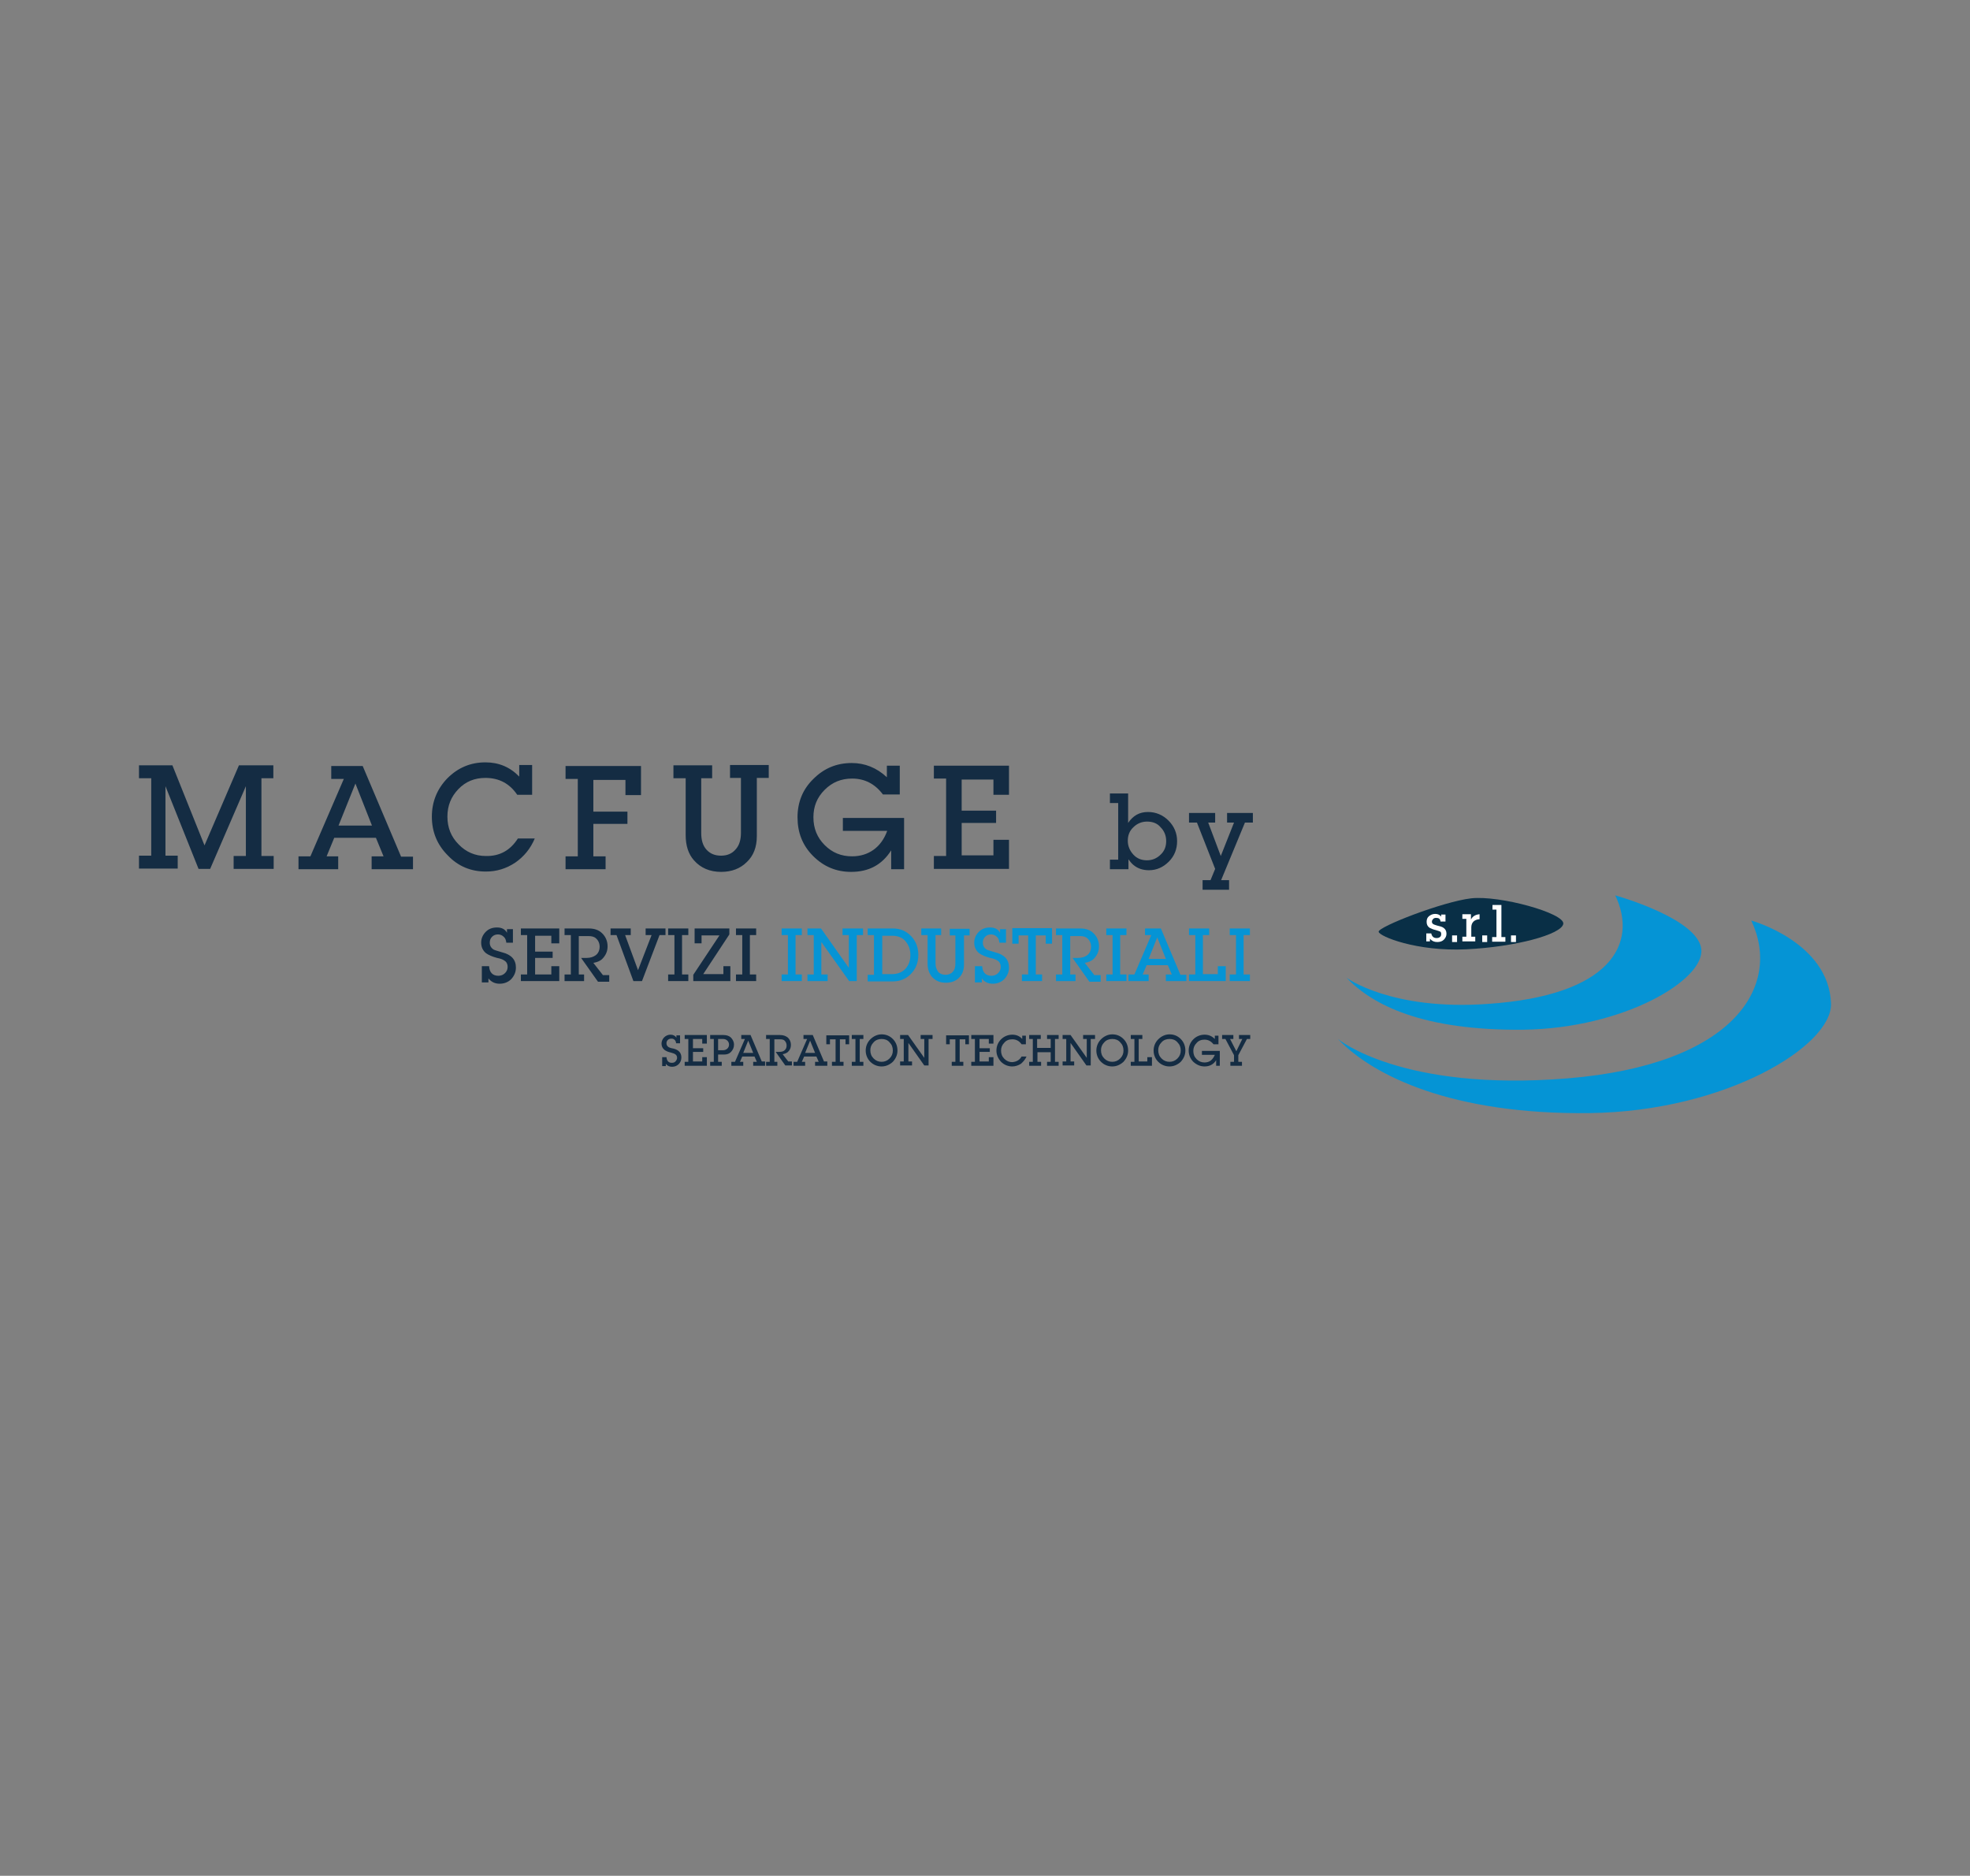 <?xml version="1.0" encoding="utf-8"?>
<!-- Generator: Adobe Illustrator 25.4.1, SVG Export Plug-In . SVG Version: 6.00 Build 0)  -->
<svg version="1.1" id="Layer_1" xmlns="http://www.w3.org/2000/svg" xmlns:xlink="http://www.w3.org/1999/xlink" x="0px" y="0px"
	 viewBox="0 0 595.3 566.9" style="enable-background:new 0 0 595.3 566.9;" xml:space="preserve">
<rect x="0" y="0" width="595.3" height="566.9" fill="#808080" stroke="none"/>
<style type="text/css">
	.st0{fill:#142C43;}
	.st1{fill:#0594D5;}
	.st2{fill:#092F46;}
	.st3{fill:#FFFFFF;}
</style>
<g>
	<g>
		<path class="st0" d="M79,235.3v23.4h3.7v3.9H70.6v-3.9h3.7v-21.1l-10.8,25H60l-10-25v21h3.7v3.9H42v-3.9h3.7v-23.4H42v-3.9h10.1
			l9.7,24.2l10.4-24.2h10.4v3.9H79z"/>
		<path class="st0" d="M124.7,262.7h-12.4v-3.9h3.6l-2.3-5.6H101l-2.3,5.6h3.5v3.9H90.2v-3.9h3.6l10.1-23.4h-3.8v-3.9h9.5l11.6,27.4
			h3.6V262.7z M112.4,249.5l-5-12.7l-5.1,12.7H112.4z"/>
		<path class="st0" d="M156.5,253.4h5.1c-1.3,3.1-3.3,5.5-5.9,7.3c-2.7,1.8-5.6,2.7-8.9,2.7c-4.5,0-8.4-1.6-11.5-4.9
			c-3.2-3.2-4.8-7.1-4.8-11.7c0-4.5,1.6-8.4,4.7-11.6c3.2-3.2,7-4.8,11.5-4.8c4,0,7.4,1.4,10.2,4.3v-3.5h3.9v9h-4.5
			c-2.3-3.4-5.5-5.1-9.6-5.1c-3.3,0-6,1.1-8.2,3.4c-2.2,2.3-3.3,5-3.3,8.3c0,3.3,1.1,6.1,3.4,8.4c2.2,2.3,5,3.5,8.2,3.5
			C151,258.8,154.2,257,156.5,253.4z"/>
		<path class="st0" d="M179.3,248.9v9.9h3.7v3.9h-12.1v-3.9h3.7v-23.4h-3.7v-3.9h22.8v8.8H189v-4.6h-9.7v9.6h10.3v3.7H179.3z"/>
		<path class="st0" d="M228.7,235.3v17.4c0,3.3-1,5.9-3,7.8c-2,2-4.6,3-7.8,3c-3.4,0-6.2-1.2-8.2-3.5c-1.7-1.9-2.5-4.5-2.5-7.6
			v-17.2h-3.7v-3.9h11.7v3.9h-3.3v16.6c0,2.1,0.5,3.8,1.6,5c1.1,1.2,2.5,1.8,4.4,1.8c1.8,0,3.3-0.6,4.4-1.9c1.1-1.2,1.6-2.9,1.6-5
			v-16.6h-3.3v-3.9h11.7v3.9H228.7z"/>
		<path class="st0" d="M273.2,247.1v15.6h-3.9v-5.7c-2.8,4.4-6.8,6.5-12.1,6.5c-4.5,0-8.3-1.6-11.5-4.8c-3.2-3.2-4.7-7.1-4.7-11.7
			c0-4.6,1.6-8.5,4.8-11.6c3.2-3.2,7-4.8,11.6-4.8c3.9,0,7.5,1.4,10.6,4.3v-3.5h3.9v8.7h-5.1c-2.4-3.2-5.5-4.8-9.3-4.8
			c-3.3,0-6,1.1-8.3,3.4c-2.3,2.3-3.4,5-3.4,8.3c0,3.3,1.1,6.1,3.4,8.4c2.3,2.3,5,3.4,8.3,3.4c2.5,0,4.7-0.7,6.5-2
			c1.8-1.3,3.2-3.2,4.1-5.7h-13.4v-3.9H273.2z"/>
		<path class="st0" d="M300.2,253.8h4.7v8.8h-22.7v-3.9h3.7v-23.4h-3.7v-3.9h22.7v8.8h-4.7v-4.6h-9.6v9.4H301v3.7h-10.4v9.8h9.6
			V253.8z"/>
	</g>
	<g>
		<path class="st0" d="M145.6,296.5V292h2.2c0.1,1.9,1.1,2.9,2.8,2.9c0.8,0,1.5-0.3,2-0.8c0.5-0.5,0.8-1.1,0.8-1.9
			c0-0.8-0.3-1.5-1-1.9c-0.4-0.3-1.1-0.6-2.2-0.8c-1.5-0.4-2.6-0.9-3.3-1.4c-1-0.8-1.5-1.9-1.5-3.2c0-1.3,0.5-2.4,1.4-3.3
			c0.9-0.9,2-1.3,3.4-1.3c1.4,0,2.4,0.5,3,1.6v-1.1h1.8v4.1H153c-0.1-0.8-0.3-1.4-0.8-1.8c-0.4-0.4-1-0.7-1.7-0.7
			c-0.7,0-1.3,0.2-1.8,0.7c-0.5,0.5-0.7,1.1-0.7,1.8c0,0.9,0.4,1.6,1.2,2.1c0.4,0.2,1.2,0.4,2.5,0.8c2.8,0.7,4.2,2.2,4.2,4.6
			c0,1.4-0.5,2.5-1.4,3.5c-0.9,0.9-2.1,1.4-3.5,1.4c-1.4,0-2.5-0.5-3.4-1.6v1.2H145.6z"/>
		<path class="st0" d="M166.6,292h2.4v4.5h-11.6v-2h1.9v-11.9h-1.9v-2H169v4.5h-2.4v-2.3h-4.9v4.8h5.3v1.9h-5.3v5h4.9V292z"/>
		<path class="st0" d="M174.9,282.7v11.8h1.6v2h-5.9v-2h1.9v-11.9h-1.9v-2h7.3c1.8,0,3.1,0.5,4.1,1.5c1,1,1.6,2.3,1.6,3.9
			c0,1.6-0.6,2.8-1.7,3.9c-0.7,0.6-1.5,0.9-2.6,1.1l2.9,3.7h1.9v2h-3.4l-5.1-7.2h1.7c1.1,0,2-0.3,2.7-0.8c0.8-0.6,1.2-1.5,1.2-2.6
			c0-1-0.4-1.9-1.1-2.5c-0.5-0.5-1.3-0.7-2.3-0.7H174.9z"/>
		<path class="st0" d="M199.3,282.6l-5.3,13.9h-2.6l-5.1-13.9h-1.8v-2h6.1v2h-1.7l3.9,10.6l4.1-10.6h-1.8v-2h6v2H199.3z"/>
		<path class="st0" d="M206.1,282.6v11.9h1.9v2h-6.1v-2h1.9v-11.9h-1.9v-2h6.1v2H206.1z"/>
		<path class="st0" d="M220.7,292v4.5h-11.2v-1.9l7.9-11.9h-5.4v2.4h-2.1v-4.5h10.5v1.8l-7.9,12h6.1V292H220.7z"/>
		<path class="st0" d="M226.6,282.6v11.9h1.9v2h-6.1v-2h1.9v-11.9h-1.9v-2h6.1v2H226.6z"/>
		<path class="st1" d="M240.4,282.6v11.9h1.9v2h-6.1v-2h1.9v-11.9h-1.9v-2h6.1v2H240.4z"/>
		<path class="st1" d="M258.9,282.6v13.9h-2.3l-8.4-11.8v9.8h1.9v2h-6.1v-2h1.9v-11.9h-1.9v-2h4.1l8.4,11.9v-9.9h-1.9v-2h6.2v2
			H258.9z"/>
		<path class="st1" d="M264.1,294.5v-11.9h-1.9v-2h7.6c2.3,0,4.1,0.8,5.6,2.4c1.4,1.5,2.1,3.4,2.1,5.6c0,2.4-0.8,4.4-2.5,6
			c-1.4,1.3-3.1,2-5.2,2h-7.6v-2H264.1z M266.5,294.4h3c1.8,0,3.2-0.6,4.2-1.7c1-1.2,1.4-2.5,1.4-4.1c0-1.8-0.6-3.2-1.7-4.4
			c-0.9-0.9-2.2-1.4-3.8-1.4h-3V294.4z"/>
		<path class="st1" d="M291.3,282.6v8.9c0,1.7-0.5,3-1.5,4s-2.3,1.5-4,1.5c-1.8,0-3.1-0.6-4.2-1.8c-0.8-1-1.3-2.3-1.3-3.9v-8.7h-1.9
			v-2h6v2h-1.7v8.5c0,1.1,0.3,1.9,0.8,2.6c0.5,0.6,1.3,0.9,2.2,0.9c0.9,0,1.7-0.3,2.2-0.9c0.6-0.6,0.8-1.5,0.8-2.5v-8.5h-1.7v-2h6v2
			H291.3z"/>
		<path class="st1" d="M294.6,296.5V292h2.2c0.1,1.9,1.1,2.9,2.8,2.9c0.8,0,1.5-0.3,2-0.8c0.5-0.5,0.8-1.1,0.8-1.9
			c0-0.8-0.3-1.5-1-1.9c-0.4-0.3-1.1-0.6-2.2-0.8c-1.5-0.4-2.6-0.9-3.3-1.4c-1-0.8-1.5-1.9-1.5-3.2c0-1.3,0.5-2.4,1.4-3.3
			c0.9-0.9,2-1.3,3.4-1.3c1.4,0,2.4,0.5,3,1.6v-1.1h1.8v4.1H302c-0.1-0.8-0.3-1.4-0.8-1.8c-0.4-0.4-1-0.7-1.7-0.7
			c-0.7,0-1.3,0.2-1.8,0.7c-0.5,0.5-0.7,1.1-0.7,1.8c0,0.9,0.4,1.6,1.2,2.1c0.4,0.2,1.2,0.4,2.5,0.8c2.8,0.7,4.2,2.2,4.2,4.6
			c0,1.4-0.5,2.5-1.4,3.5c-0.9,0.9-2.1,1.4-3.5,1.4c-1.4,0-2.5-0.5-3.3-1.6v1.2H294.6z"/>
		<path class="st1" d="M313,282.7v11.8h1.9v2h-6.1v-2h1.9v-11.8h-2.9v2.5h-1.9v-4.7h12v4.7h-1.9v-2.5H313z"/>
		<path class="st1" d="M323.4,282.7v11.8h1.6v2h-5.9v-2h1.9v-11.9h-1.9v-2h7.3c1.8,0,3.1,0.5,4.1,1.5c1,1,1.6,2.3,1.6,3.9
			c0,1.6-0.6,2.8-1.7,3.9c-0.7,0.6-1.5,0.9-2.6,1.1l2.9,3.7h1.9v2h-3.4l-5.1-7.2h1.7c1.1,0,2-0.3,2.7-0.8c0.8-0.6,1.2-1.5,1.2-2.6
			c0-1-0.4-1.9-1.1-2.5c-0.5-0.5-1.3-0.7-2.3-0.7H323.4z"/>
		<path class="st1" d="M338.5,282.6v11.9h1.9v2h-6.1v-2h1.9v-11.9h-1.9v-2h6.1v2H338.5z"/>
		<path class="st1" d="M358.6,296.5h-6.3v-2h1.8l-1.2-2.8h-6.4l-1.2,2.8h1.8v2H341v-2h1.8l5.1-11.9h-1.9v-2h4.8l5.9,14h1.8V296.5z
			 M352.3,289.8l-2.6-6.5l-2.6,6.5H352.3z"/>
		<path class="st1" d="M368,292h2.4v4.5h-11.1v-2h1.9v-11.9h-1.9v-2h6.1v2h-1.9v11.8h4.5V292z"/>
		<path class="st1" d="M375.8,282.6v11.9h1.9v2h-6.1v-2h1.9v-11.9h-1.9v-2h6.1v2H375.8z"/>
	</g>
	<path class="st2" d="M416.6,281.6c0.2,1.4,11.5,6,26.4,5.3c14.9-0.7,28.9-4.5,29.4-7.7c0.5-3.2-19.3-8.7-27.9-7.7
		C436,272.5,416.4,280.1,416.6,281.6z"/>
	<g>
		<path class="st0" d="M200.1,322.1v-2.6h1.3c0.1,1.1,0.6,1.7,1.6,1.7c0.5,0,0.8-0.1,1.1-0.4c0.3-0.3,0.5-0.7,0.5-1.1
			c0-0.5-0.2-0.9-0.6-1.1c-0.2-0.2-0.7-0.3-1.3-0.5c-0.9-0.2-1.5-0.5-1.9-0.8c-0.6-0.5-0.9-1.1-0.9-1.9c0-0.7,0.3-1.4,0.8-1.9
			s1.2-0.8,1.9-0.8c0.8,0,1.4,0.3,1.8,0.9v-0.7h1.1v2.4h-1.2c0-0.4-0.2-0.8-0.4-1c-0.3-0.3-0.6-0.4-1-0.4c-0.4,0-0.8,0.1-1.1,0.4
			c-0.3,0.3-0.4,0.6-0.4,1c0,0.5,0.2,0.9,0.7,1.2c0.2,0.1,0.7,0.3,1.4,0.4c1.6,0.4,2.4,1.3,2.4,2.7c0,0.8-0.3,1.5-0.8,2
			c-0.5,0.5-1.2,0.8-2,0.8s-1.5-0.3-1.9-0.9v0.7H200.1z"/>
		<path class="st0" d="M212.2,319.5h1.4v2.6h-6.7v-1.2h1.1V314h-1.1v-1.2h6.7v2.6h-1.4v-1.4h-2.8v2.8h3.1v1.1h-3.1v2.9h2.8V319.5z"
			/>
		<path class="st0" d="M217,318.7v2.2h1.1v1.2h-3.5v-1.2h1.1V314h-1.1v-1.2h3.9c1,0,1.7,0.2,2.3,0.7c0.6,0.6,1,1.3,1,2.2
			c0,0.9-0.3,1.6-1,2.3c-0.5,0.5-1.2,0.7-2,0.7H217z M217,317.4h1.5c0.5,0,1-0.2,1.3-0.5c0.3-0.3,0.5-0.7,0.5-1.2
			c0-0.5-0.2-0.9-0.5-1.2c-0.3-0.3-0.8-0.5-1.3-0.5H217V317.4z"/>
		<path class="st0" d="M231.2,322.1h-3.6v-1.2h1.1l-0.7-1.6h-3.7l-0.7,1.6h1v1.2H221v-1.2h1.1l3-6.9h-1.1v-1.2h2.8l3.4,8h1V322.1z
			 M227.6,318.2l-1.5-3.7l-1.5,3.7H227.6z"/>
		<path class="st0" d="M234,314.1v6.8h0.9v1.2h-3.4v-1.2h1.1V314h-1.1v-1.2h4.2c1,0,1.8,0.3,2.4,0.8c0.6,0.6,0.9,1.3,0.9,2.2
			c0,0.9-0.3,1.6-1,2.2c-0.4,0.3-0.9,0.5-1.5,0.6l1.7,2.2h1.1v1.2h-2l-2.9-4.1h1c0.7,0,1.2-0.1,1.6-0.4c0.5-0.4,0.7-0.9,0.7-1.5
			c0-0.6-0.2-1.1-0.6-1.5c-0.3-0.3-0.8-0.4-1.4-0.4H234z"/>
		<path class="st0" d="M249.9,322.1h-3.6v-1.2h1.1l-0.7-1.6H243l-0.7,1.6h1v1.2h-3.5v-1.2h1.1l3-6.9h-1.1v-1.2h2.8l3.4,8h1V322.1z
			 M246.3,318.2l-1.5-3.7l-1.5,3.7H246.3z"/>
		<path class="st0" d="M253.8,314.1v6.8h1.1v1.2h-3.5v-1.2h1.1v-6.8h-1.7v1.5h-1.1v-2.7h6.9v2.7h-1.1v-1.5H253.8z"/>
		<path class="st0" d="M259.8,314v6.9h1.1v1.2h-3.5v-1.2h1.1V314h-1.1v-1.2h3.5v1.2H259.8z"/>
		<path class="st0" d="M266.4,312.6c1.4,0,2.5,0.5,3.4,1.4c0.9,0.9,1.4,2.1,1.4,3.5c0,1.3-0.5,2.4-1.4,3.4c-1,0.9-2.1,1.4-3.4,1.4
			c-1.3,0-2.5-0.5-3.4-1.4c-0.9-0.9-1.4-2.1-1.4-3.4c0-1.3,0.5-2.5,1.4-3.4S265.1,312.6,266.4,312.6z M266.4,314
			c-0.9,0-1.8,0.3-2.4,1c-0.7,0.7-1,1.5-1,2.4c0,1,0.3,1.8,1,2.5c0.7,0.7,1.5,1,2.4,1c0.9,0,1.7-0.3,2.4-1c0.7-0.7,1-1.5,1-2.4
			c0-1-0.3-1.8-1-2.5C268.2,314.3,267.4,314,266.4,314z"/>
		<path class="st0" d="M280.6,314v8h-1.3l-4.8-6.8v5.6h1.1v1.2H272v-1.2h1.1V314H272v-1.2h2.4l4.9,6.9V314h-1.1v-1.2h3.6v1.2H280.6z
			"/>
		<path class="st0" d="M290,314.1v6.8h1.1v1.2h-3.5v-1.2h1.1v-6.8h-1.7v1.5h-1.1v-2.7h6.9v2.7h-1.1v-1.5H290z"/>
		<path class="st0" d="M298.8,319.5h1.4v2.6h-6.7v-1.2h1.1V314h-1.1v-1.2h6.7v2.6h-1.4v-1.4h-2.8v2.8h3.1v1.1h-3.1v2.9h2.8V319.5z"
			/>
		<path class="st0" d="M308.7,319.3h1.5c-0.4,0.9-1,1.6-1.7,2.2c-0.8,0.5-1.7,0.8-2.6,0.8c-1.3,0-2.5-0.5-3.4-1.4
			c-0.9-1-1.4-2.1-1.4-3.4c0-1.3,0.5-2.5,1.4-3.4c0.9-0.9,2.1-1.4,3.4-1.4c1.2,0,2.2,0.4,3,1.3v-1h1.1v2.6h-1.3
			c-0.7-1-1.6-1.5-2.8-1.5c-1,0-1.8,0.3-2.4,1c-0.7,0.7-1,1.5-1,2.4c0,1,0.3,1.8,1,2.5c0.7,0.7,1.5,1,2.4,1
			C307.1,320.9,308.1,320.4,308.7,319.3z"/>
		<path class="st0" d="M317.5,316.8V314h-1.1v-1.2h3.5v1.2h-1.1v6.9h1.1v1.2h-3.5v-1.2h1.1V318h-4v2.9h1.1v1.2H311v-1.2h1.1V314H311
			v-1.2h3.5v1.2h-1.1v2.7H317.5z"/>
		<path class="st0" d="M329.6,314v8h-1.3l-4.8-6.8v5.6h1.1v1.2h-3.5v-1.2h1.1V314h-1.1v-1.2h2.4l4.9,6.9V314h-1.1v-1.2h3.6v1.2
			H329.6z"/>
		<path class="st0" d="M336.1,312.6c1.4,0,2.5,0.5,3.4,1.4c0.9,0.9,1.4,2.1,1.4,3.5c0,1.3-0.5,2.4-1.4,3.4c-1,0.9-2.1,1.4-3.4,1.4
			c-1.3,0-2.5-0.5-3.4-1.4c-0.9-0.9-1.4-2.1-1.4-3.4c0-1.3,0.5-2.5,1.4-3.4S334.8,312.6,336.1,312.6z M336.1,314
			c-0.9,0-1.8,0.3-2.4,1c-0.7,0.7-1,1.5-1,2.4c0,1,0.3,1.8,1,2.5c0.7,0.7,1.5,1,2.4,1c0.9,0,1.7-0.3,2.4-1c0.7-0.7,1-1.5,1-2.4
			c0-1-0.3-1.8-1-2.5C337.9,314.3,337.1,314,336.1,314z"/>
		<path class="st0" d="M346.7,319.5h1.4v2.6h-6.4v-1.2h1.1V314h-1.1v-1.2h3.5v1.2h-1.1v6.8h2.6V319.5z"/>
		<path class="st0" d="M353.4,312.6c1.4,0,2.5,0.5,3.4,1.4c0.9,0.9,1.4,2.1,1.4,3.5c0,1.3-0.5,2.4-1.4,3.4c-1,0.9-2.1,1.4-3.4,1.4
			c-1.3,0-2.5-0.5-3.4-1.4c-0.9-0.9-1.4-2.1-1.4-3.4c0-1.3,0.5-2.5,1.4-3.4S352.1,312.6,353.4,312.6z M353.4,314
			c-0.9,0-1.8,0.3-2.4,1c-0.7,0.7-1,1.5-1,2.4c0,1,0.3,1.8,1,2.5c0.7,0.7,1.5,1,2.4,1c0.9,0,1.7-0.3,2.4-1c0.7-0.7,1-1.5,1-2.4
			c0-1-0.3-1.8-1-2.5C355.2,314.3,354.4,314,353.4,314z"/>
		<path class="st0" d="M368.6,317.5v4.6h-1.1v-1.7c-0.8,1.3-2,1.9-3.5,1.9c-1.3,0-2.4-0.5-3.4-1.4c-0.9-0.9-1.4-2.1-1.4-3.4
			c0-1.3,0.5-2.5,1.4-3.4s2.1-1.4,3.4-1.4c1.2,0,2.2,0.4,3.1,1.3v-1h1.1v2.6h-1.5c-0.7-0.9-1.6-1.4-2.7-1.4c-1,0-1.8,0.3-2.4,1
			c-0.7,0.7-1,1.5-1,2.4c0,1,0.3,1.8,1,2.5c0.7,0.7,1.5,1,2.4,1c0.7,0,1.4-0.2,1.9-0.6c0.5-0.4,0.9-1,1.2-1.7h-3.9v-1.2H368.6z"/>
		<path class="st0" d="M374.2,318.9v2h1.1v1.2h-3.5v-1.2h1.1v-2l-2.6-4.9h-1v-1.2h3.4v1.2h-1l1.9,3.7l1.8-3.7h-1v-1.2h3.4v1.2h-1
			L374.2,318.9z"/>
	</g>
	<g>
		<path class="st3" d="M436.8,276.4v2.1h-1.5c-0.1-0.8-0.5-1.1-1.3-1.1c-0.4,0-0.7,0.1-0.9,0.3c-0.2,0.2-0.4,0.5-0.4,0.8
			c0,0.3,0.1,0.6,0.3,0.7c0.2,0.2,0.6,0.3,1.2,0.5c0.9,0.2,1.6,0.4,2,0.7c0.6,0.4,0.9,1,0.9,1.8c0,0.7-0.3,1.3-0.8,1.8
			c-0.5,0.5-1.2,0.7-2,0.7c-0.9,0-1.6-0.3-2.2-1v0.8H431v-2.4h1.5c0.2,0.9,0.7,1.4,1.6,1.4c0.4,0,0.8-0.1,1-0.3
			c0.3-0.2,0.4-0.5,0.4-0.9c0-0.4-0.1-0.7-0.4-0.8c-0.2-0.1-0.6-0.2-1.2-0.4c-0.9-0.2-1.5-0.5-1.9-0.7c-0.6-0.4-0.9-1-0.9-1.8
			c0-0.7,0.2-1.3,0.7-1.7c0.5-0.4,1.1-0.7,1.9-0.7c0.8,0,1.4,0.3,1.8,0.8v-0.6H436.8z"/>
		<path class="st3" d="M440.3,282.7v2h-1.5v-2H440.3z"/>
		<path class="st3" d="M444.5,276.4v1.5c0.5-1,1.4-1.5,2.6-1.6v1.5c-1.6,0.1-2.5,1-2.5,2.5v2.8h1.2v1.4h-3.9v-1.4h1.2v-5.4h-1.2
			v-1.4H444.5z"/>
		<path class="st3" d="M449.4,282.7v2h-1.5v-2H449.4z"/>
		<path class="st3" d="M453.7,273.5v9.7h1.2v1.4h-4v-1.4h1.3v-8.3H451v-1.4H453.7z"/>
		<path class="st3" d="M458.1,282.7v2h-1.5v-2H458.1z"/>
	</g>
	<g>
		<path class="st0" d="M340.9,239.8v8.9c1.5-2.2,3.4-3.3,6-3.3c2.4,0,4.5,0.9,6.2,2.6c1.7,1.7,2.6,3.8,2.6,6.2
			c0,2.4-0.8,4.5-2.5,6.2c-1.7,1.7-3.7,2.6-6,2.6c-1.8,0-3.4-0.5-4.7-1.6c-0.5-0.4-1-1-1.5-1.7v3h-5.6v-2.9h2.5v-17.1h-2.5v-2.9
			H340.9z M346.6,248.3c-1.6,0-3,0.6-4.1,1.7c-1.2,1.1-1.7,2.5-1.7,4.1c0,1.6,0.6,3,1.7,4.2c1.1,1.2,2.5,1.7,4.1,1.7
			c1.6,0,3-0.6,4.1-1.7c1.2-1.1,1.7-2.5,1.7-4.1c0-1.7-0.6-3.1-1.7-4.2C349.7,248.8,348.3,248.3,346.6,248.3z"/>
		<path class="st0" d="M376.2,248.6L369,266h2.4v2.9h-8V266h2.4l1.4-3.4l-5.5-14h-2.4v-2.9h7.9v2.9h-2.1l3.8,10.1l4-10.1h-2.1v-2.9
			h7.8v2.9H376.2z"/>
	</g>
	<path class="st1" d="M529.2,278.2c0,0,23.5,6.5,24.1,25.1c0.4,12.7-31.7,32.6-73,33.1s-65.4-11.2-76-22.4c0,0,19.1,16,69.4,11.9
		S538.6,298,529.2,278.2z"/>
	<path class="st1" d="M488.1,270.6c0,0,24.9,6.9,26,16.2s-23.3,24-53.8,24.4c-30.5,0.3-45.6-7.5-53.4-15.7c0,0,13.5,10,42.7,7.9
		C486.7,300.9,495.1,285.2,488.1,270.6z"/>
</g>
</svg>
